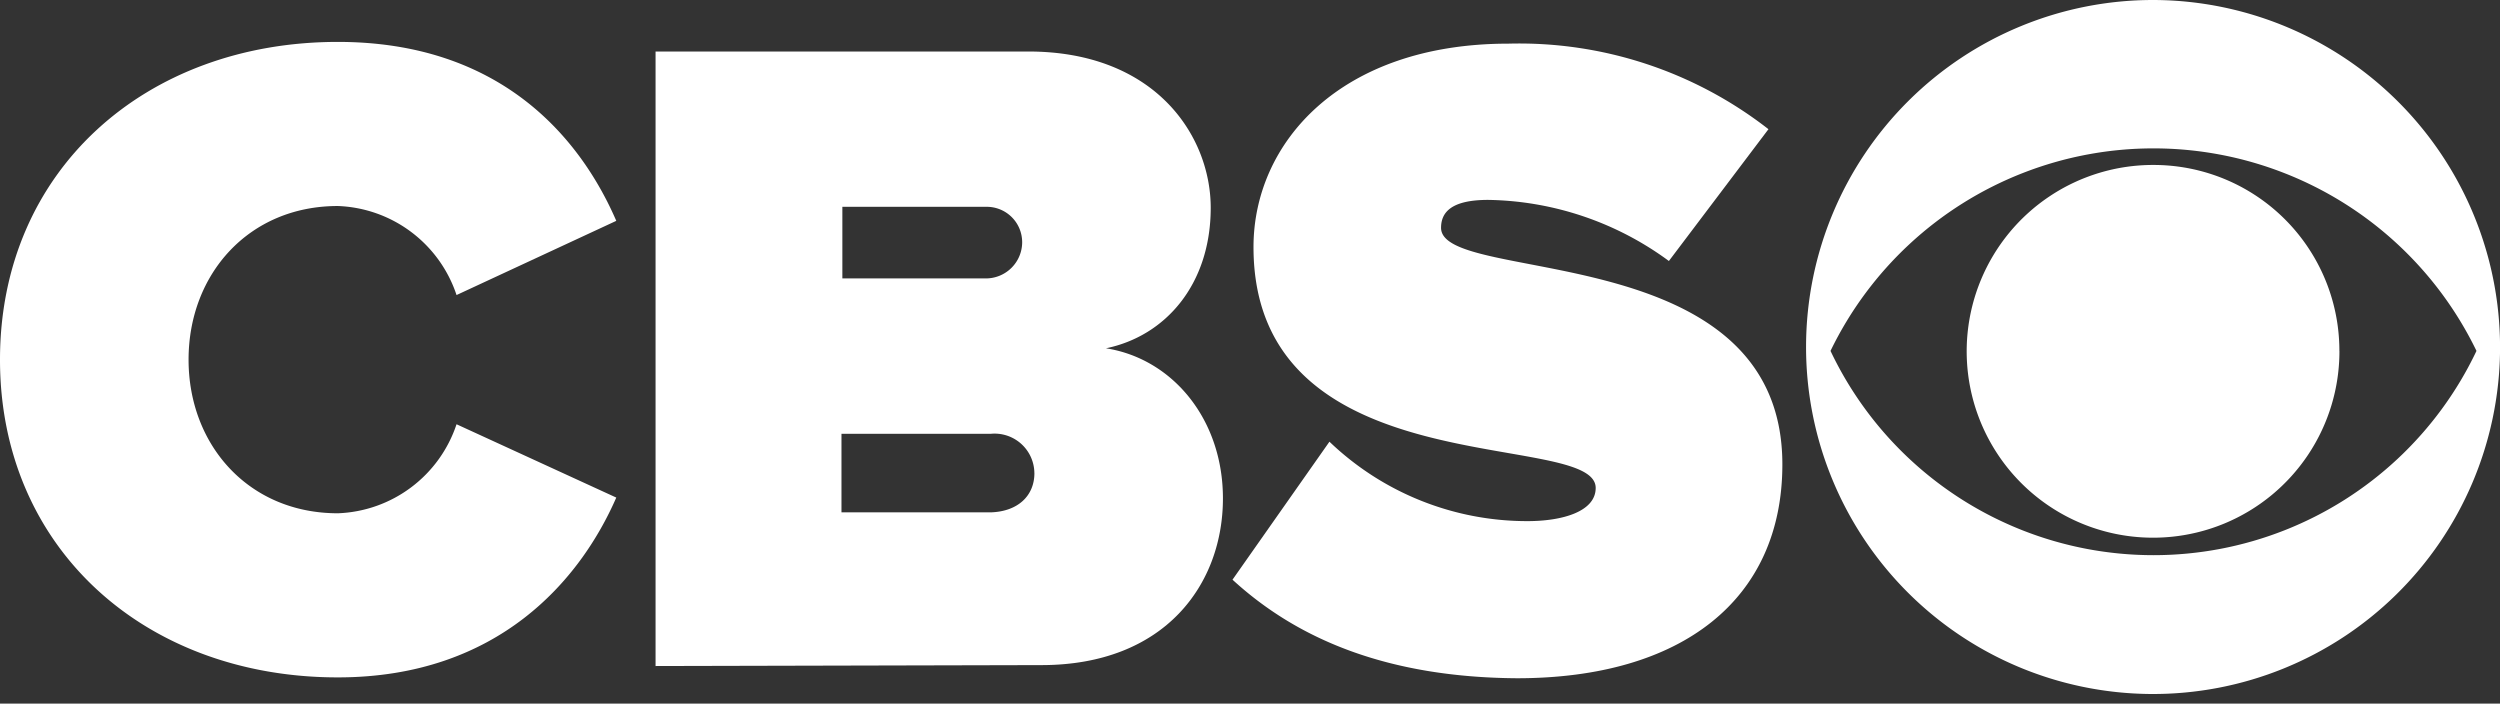<svg xmlns="http://www.w3.org/2000/svg" width="168.227" height="47.344" viewBox="0 0 168.227 47.344">
  <rect x="0" y="0" width="168.227" height="47.344" fill="#333333" stroke="none"/>
  <g id="cbs" transform="translate(-154.4 -380.3)">
    <g id="Group_14" data-name="Group 14" transform="translate(154.4 380.3)">
      <path id="Path_2" data-name="Path 2" d="M154.4,406.481c0-12.746,9.809-21.381,22.732-21.381,10.867,0,16.271,6.344,18.738,12.041l-10.749,4.993a8.75,8.75,0,0,0-7.988-5.991c-5.991,0-10.044,4.582-10.044,10.338s4.053,10.338,10.044,10.338a8.751,8.751,0,0,0,7.988-5.991l10.749,4.934c-2.408,5.521-7.93,12.1-18.738,12.1-12.981,0-22.732-8.693-22.732-21.381" transform="translate(-154.4 -382.28)" fill="#fff"/>
      <path id="Path_3" data-name="Path 3" d="M229.5,427.552V386.2h25.081c8.576,0,12.276,5.7,12.276,10.514,0,5.169-3.054,8.635-7.049,9.457,4.464.7,7.871,4.758,7.871,10.1,0,5.756-3.877,11.219-12.218,11.219m-1.292-28.488a2.382,2.382,0,0,0-2.467-2.35H242.07v4.817H251.7A2.443,2.443,0,0,0,254.17,399.005Zm.822,15.566a2.679,2.679,0,0,0-2.937-2.643H242.011v5.286h10.044C253.877,417.155,254.993,416.1,254.993,414.571Z" transform="translate(-185.387 -382.734)" fill="#fff"/>
      <path id="Path_4" data-name="Path 4" d="M295.6,421.366l6.52-9.281a19.227,19.227,0,0,0,13.334,5.345c2.35,0,4.582-.646,4.582-2.232,0-3.994-23.026.059-23.026-16.212,0-6.99,5.815-13.686,17.152-13.686a27.287,27.287,0,0,1,17.5,5.756l-6.7,8.87a21.03,21.03,0,0,0-12.159-4.112c-2.467,0-3.172.822-3.172,1.88,0,3.877,22.967.587,22.967,15.918,0,9.1-6.755,14.391-17.857,14.391-8.752-.059-14.8-2.643-19.149-6.637" transform="translate(-212.661 -382.363)" fill="#fff"/>
      <path id="Path_5" data-name="Path 5" d="M408,403.913A23.35,23.35,0,1,1,384.678,380.3,23.392,23.392,0,0,1,408,403.913m-45.053,0a24.055,24.055,0,0,0,43.467,0,24.144,24.144,0,0,0-43.467,0Zm34.245,0A12.541,12.541,0,1,1,384.678,391.4,12.5,12.5,0,0,1,397.189,403.913Z" transform="translate(-239.77 -380.3)" fill="#fff"/>
    </g>
  </g>
</svg>
